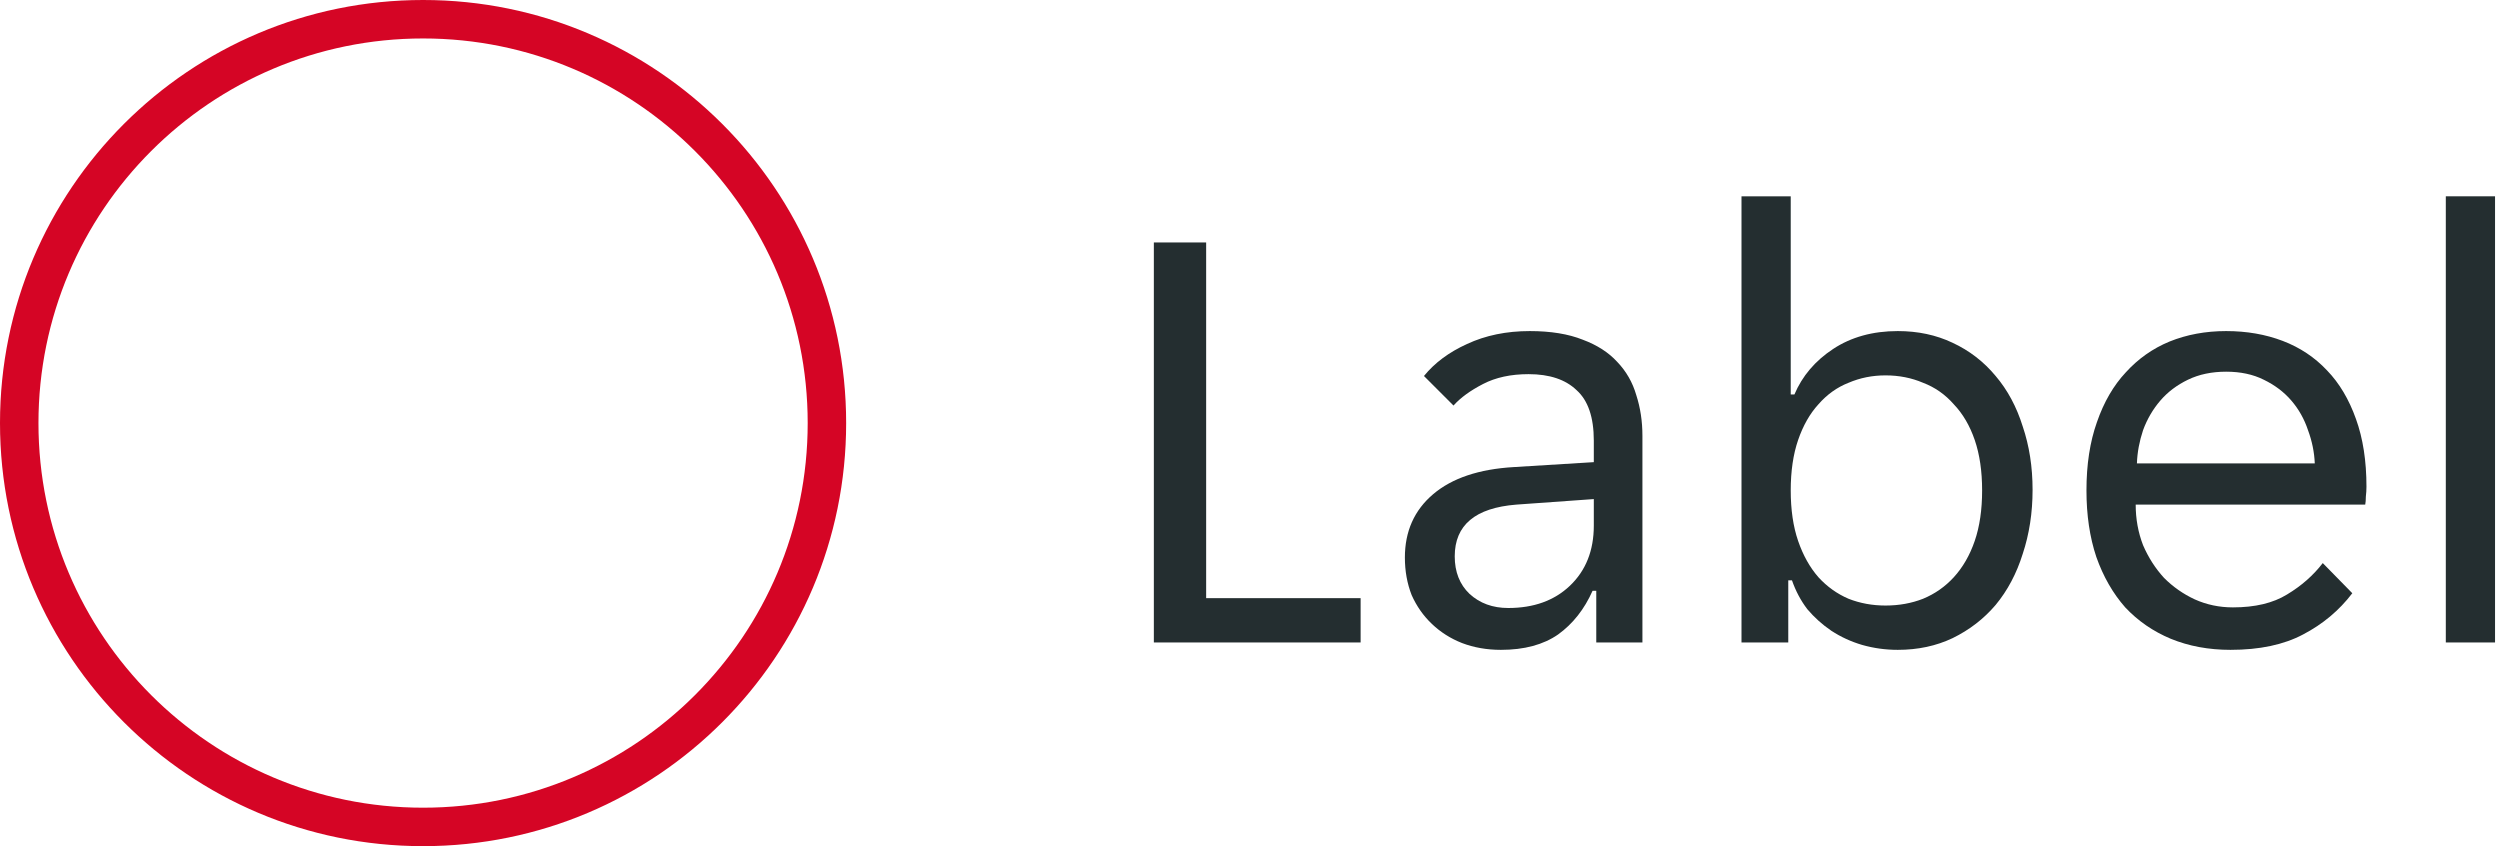 <svg width="65" height="22" viewBox="0 0 65 22" fill="none" xmlns="http://www.w3.org/2000/svg">
<path fill-rule="evenodd" clip-rule="evenodd" d="M11 21C16.523 21 21 16.523 21 11C21 5.477 16.523 1 11 1C5.477 1 1 5.477 1 11C1 16.523 5.477 21 11 21ZM11 22C17.075 22 22 17.075 22 11C22 4.925 17.075 0 11 0C4.925 0 0 4.925 0 11C0 17.075 4.925 22 11 22Z" fill="#D50525"/>
<path d="M63.591 5.104H64.871V16.704H63.591V5.104Z" fill="#242E30"/>
<path d="M57.992 16.896C57.426 16.896 56.909 16.8 56.44 16.608C55.981 16.416 55.586 16.144 55.256 15.792C54.936 15.429 54.685 14.992 54.504 14.48C54.333 13.968 54.248 13.392 54.248 12.752C54.248 12.08 54.338 11.488 54.52 10.976C54.701 10.453 54.952 10.021 55.272 9.68C55.592 9.328 55.97 9.061 56.408 8.88C56.856 8.699 57.346 8.608 57.88 8.608C58.413 8.608 58.904 8.693 59.352 8.864C59.8 9.035 60.184 9.291 60.504 9.632C60.824 9.963 61.074 10.384 61.256 10.896C61.437 11.397 61.528 11.984 61.528 12.656C61.528 12.741 61.522 12.827 61.512 12.912C61.512 12.997 61.506 13.067 61.496 13.12H55.528C55.528 13.493 55.592 13.845 55.72 14.176C55.858 14.496 56.04 14.779 56.264 15.024C56.498 15.259 56.765 15.445 57.064 15.584C57.373 15.723 57.704 15.792 58.056 15.792C58.632 15.792 59.101 15.68 59.464 15.456C59.837 15.232 60.146 14.96 60.392 14.64L61.16 15.424C60.818 15.872 60.392 16.229 59.88 16.496C59.378 16.763 58.749 16.896 57.992 16.896ZM57.88 9.664C57.506 9.664 57.176 9.733 56.888 9.872C56.6 10.011 56.36 10.192 56.168 10.416C55.976 10.64 55.826 10.896 55.72 11.184C55.624 11.472 55.57 11.76 55.56 12.048H60.184C60.173 11.76 60.114 11.472 60.008 11.184C59.912 10.896 59.768 10.64 59.576 10.416C59.384 10.192 59.144 10.011 58.856 9.872C58.578 9.733 58.253 9.664 57.88 9.664Z" fill="#242E30"/>
<path d="M49.343 16.896C49.023 16.896 48.714 16.853 48.415 16.768C48.127 16.683 47.86 16.56 47.615 16.4C47.38 16.24 47.172 16.053 46.991 15.84C46.82 15.616 46.687 15.365 46.591 15.088H46.495V16.704H45.279V5.104H46.559V10.256H46.655C46.858 9.776 47.194 9.381 47.663 9.072C48.132 8.763 48.692 8.608 49.343 8.608C49.865 8.608 50.34 8.709 50.767 8.912C51.204 9.115 51.578 9.403 51.887 9.776C52.196 10.139 52.431 10.576 52.591 11.088C52.761 11.589 52.847 12.139 52.847 12.736C52.847 13.333 52.761 13.888 52.591 14.4C52.431 14.912 52.196 15.355 51.887 15.728C51.578 16.091 51.204 16.379 50.767 16.592C50.34 16.795 49.865 16.896 49.343 16.896ZM49.023 15.744C49.375 15.744 49.7 15.685 49.999 15.568C50.308 15.44 50.575 15.253 50.799 15.008C51.033 14.752 51.215 14.437 51.343 14.064C51.471 13.691 51.535 13.253 51.535 12.752C51.535 12.251 51.471 11.813 51.343 11.44C51.215 11.067 51.033 10.757 50.799 10.512C50.575 10.256 50.308 10.069 49.999 9.952C49.7 9.824 49.375 9.76 49.023 9.76C48.681 9.76 48.361 9.824 48.063 9.952C47.764 10.069 47.503 10.256 47.279 10.512C47.055 10.757 46.879 11.067 46.751 11.44C46.623 11.813 46.559 12.251 46.559 12.752C46.559 13.253 46.623 13.691 46.751 14.064C46.879 14.437 47.055 14.752 47.279 15.008C47.503 15.253 47.764 15.44 48.063 15.568C48.361 15.685 48.681 15.744 49.023 15.744Z" fill="#242E30"/>
<path d="M39.023 16.896C38.66 16.896 38.324 16.837 38.015 16.72C37.716 16.603 37.455 16.437 37.231 16.224C37.007 16.011 36.831 15.76 36.703 15.472C36.586 15.173 36.527 14.848 36.527 14.496C36.527 13.813 36.772 13.264 37.263 12.848C37.754 12.432 38.452 12.197 39.359 12.144L41.439 12.016V11.456C41.439 10.848 41.289 10.411 40.991 10.144C40.703 9.867 40.287 9.728 39.743 9.728C39.284 9.728 38.889 9.813 38.559 9.984C38.228 10.155 37.972 10.341 37.791 10.544L37.023 9.776C37.3 9.435 37.673 9.157 38.143 8.944C38.623 8.72 39.167 8.608 39.775 8.608C40.319 8.608 40.778 8.683 41.151 8.832C41.524 8.971 41.823 9.163 42.047 9.408C42.282 9.653 42.447 9.941 42.543 10.272C42.65 10.603 42.703 10.955 42.703 11.328V16.704H41.503V15.36H41.407C41.194 15.84 40.895 16.219 40.511 16.496C40.127 16.763 39.631 16.896 39.023 16.896ZM39.215 15.808C39.876 15.808 40.41 15.616 40.815 15.232C41.231 14.837 41.439 14.315 41.439 13.664V12.976L39.423 13.12C38.356 13.205 37.823 13.653 37.823 14.464C37.823 14.869 37.951 15.195 38.207 15.44C38.474 15.685 38.809 15.808 39.215 15.808Z" fill="#242E30"/>
<path d="M30 6.304H31.36V15.552H35.376V16.704H30V6.304Z" fill="#242E30"/>
</svg>
